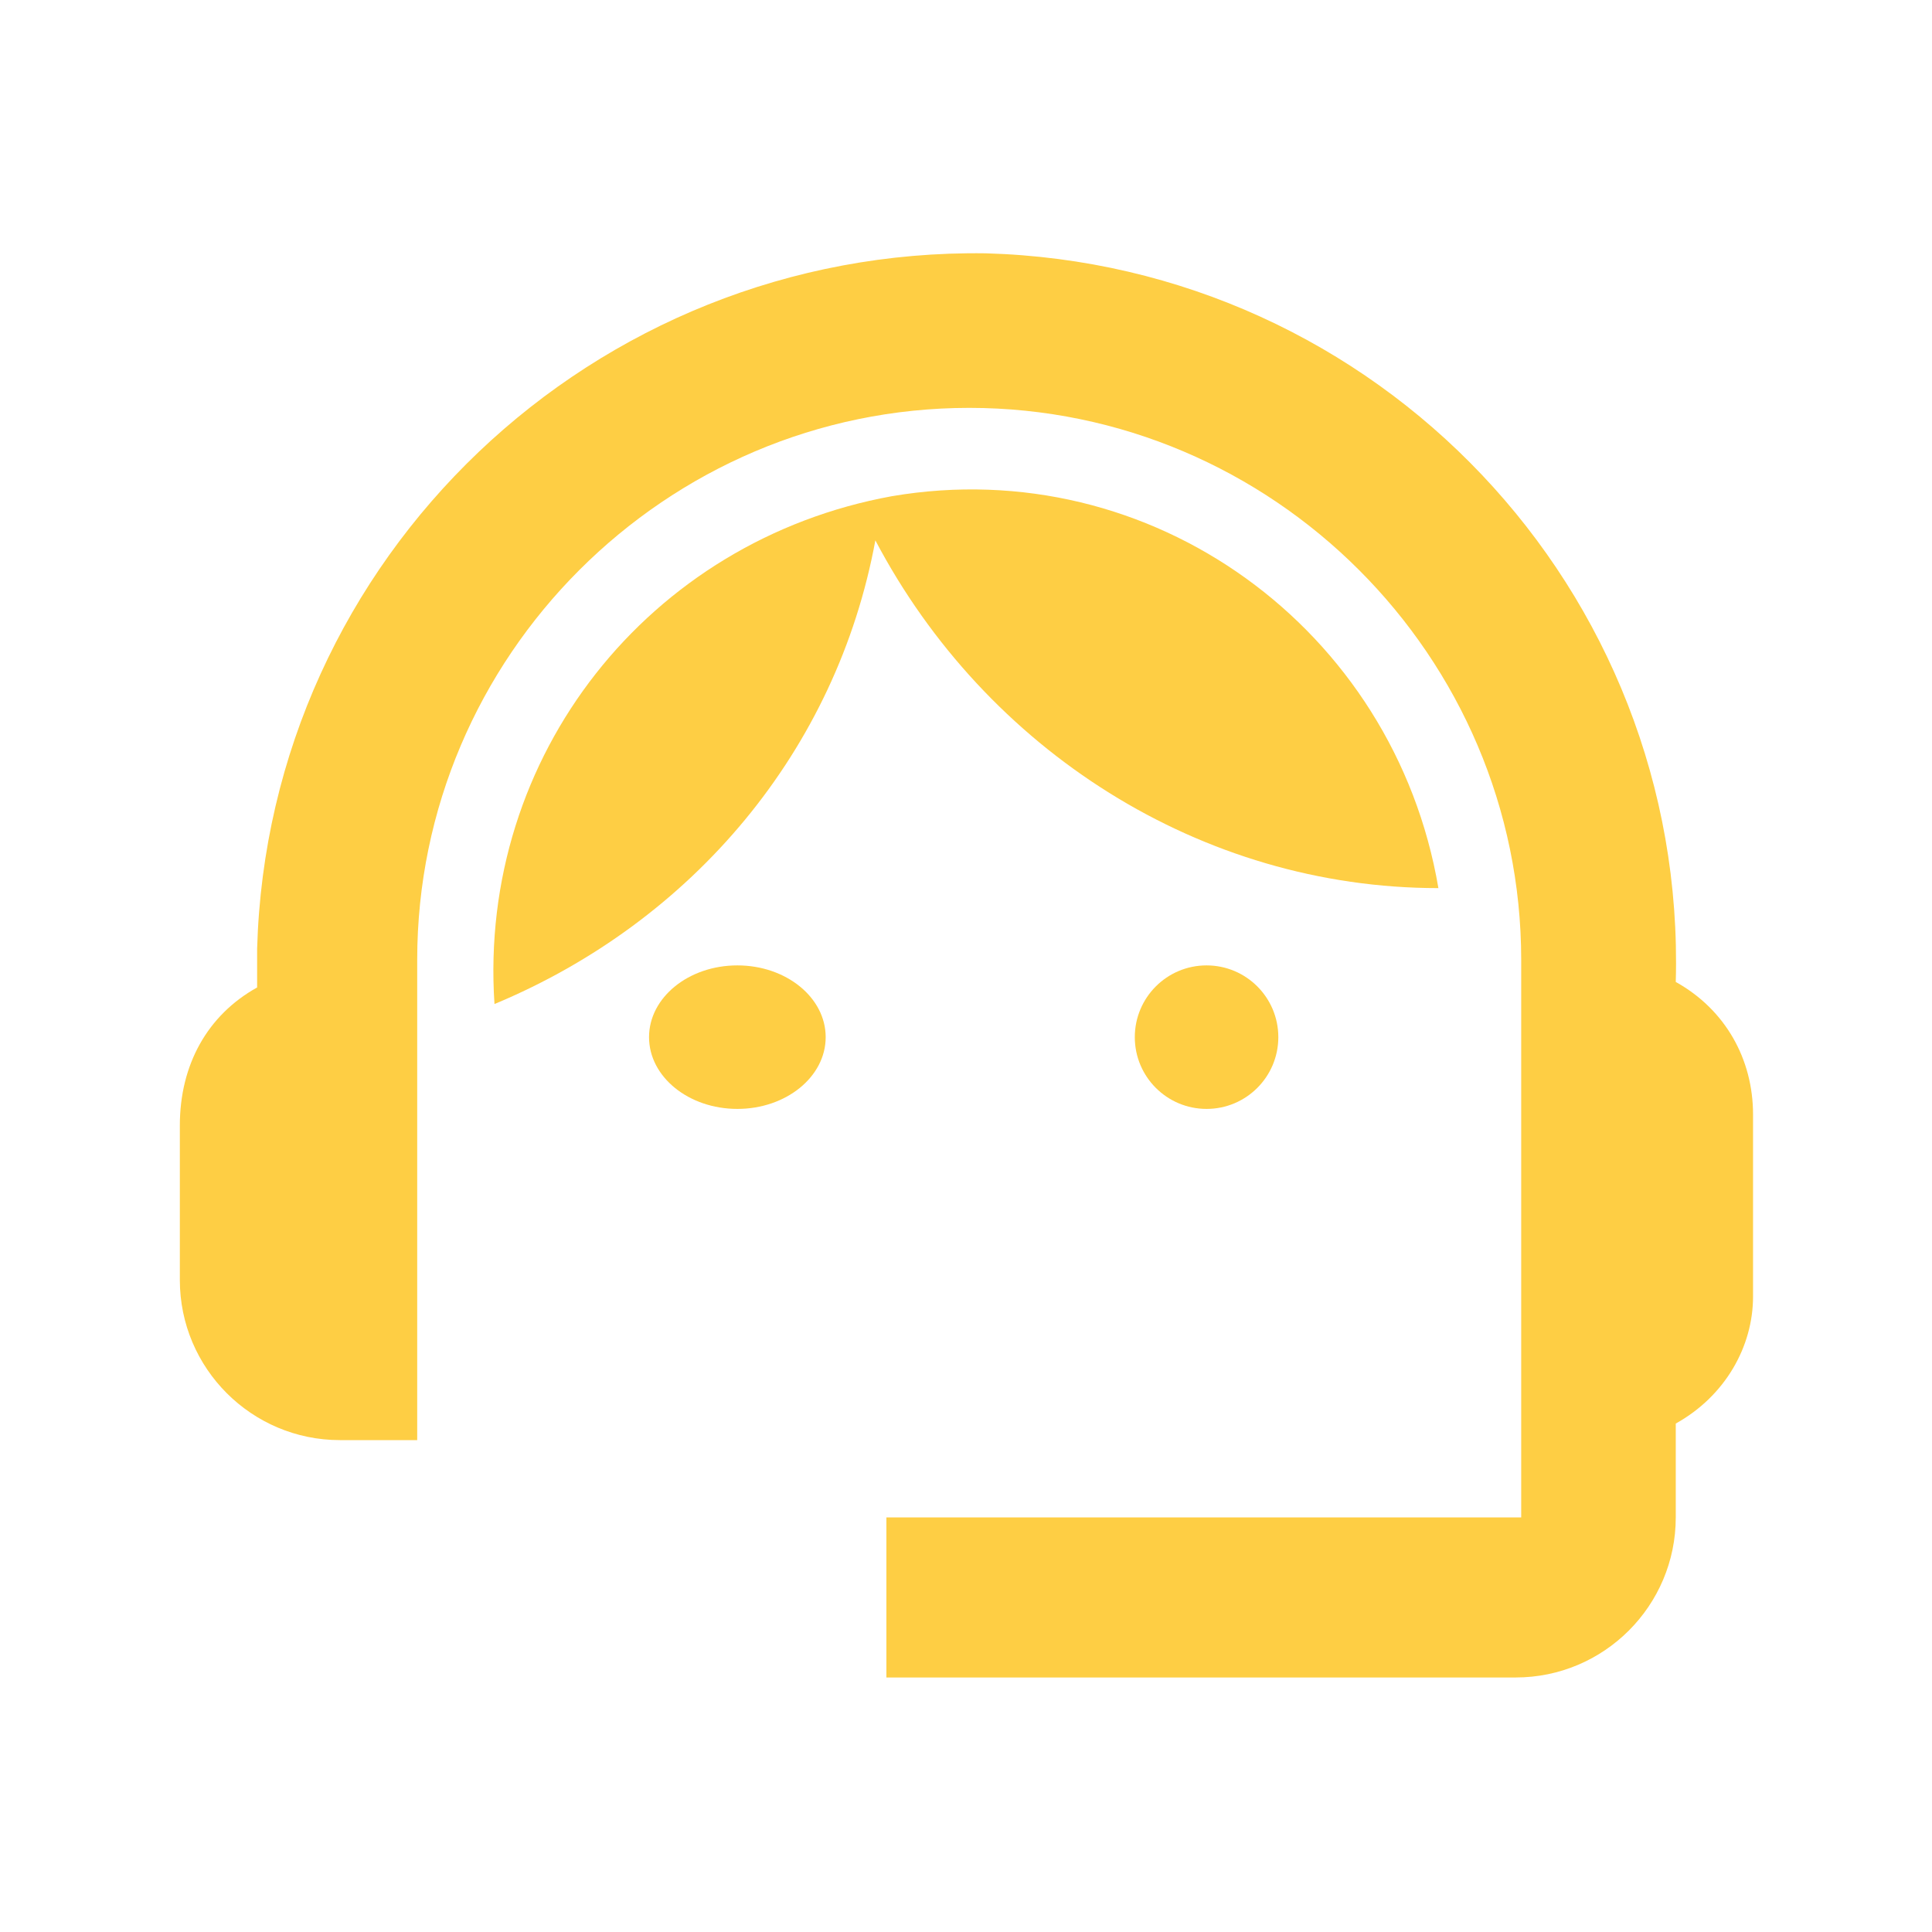 <?xml version="1.0" encoding="utf-8"?>
<!-- Generator: Adobe Illustrator 26.1.0, SVG Export Plug-In . SVG Version: 6.00 Build 0)  -->
<svg version="1.1" id="Layer_1" xmlns="http://www.w3.org/2000/svg" xmlns:xlink="http://www.w3.org/1999/xlink" x="0px" y="0px"
	 viewBox="0 0 35 35" style="enable-background:new 0 0 35 35;" xml:space="preserve">
<style type="text/css">
	.st0{clip-path:url(#SVGID_00000174576878813861670780000006611772325526187650_);}
	.st1{fill:#FEC930;}
	.st2{fill:#FFFFFF;}
	.st3{fill:#333333;}
	.st4{clip-path:url(#SVGID_00000045604559942855669000000012499042405200535699_);}
	.st5{fill:#FEC512;}
	.st6{clip-path:url(#SVGID_00000168831837610886945630000018260733766418102713_);}
	.st7{fill:#FFBF1F;}
	.st8{fill:none;}
	.st9{fill:#FECE44;}
</style>
<g id="Group_10911" transform="translate(2.858 4.189)">
	<g id="Group_10910">
		<path id="Path_11175" class="st9" d="M27.5,13.6c0.2-7.1-5.4-13-12.5-13.2C7.9,0.3,2,5.9,1.8,13c0,0.2,0,0.5,0,0.7
			c-0.9,0.5-1.4,1.4-1.4,2.5V19c0,1.6,1.3,2.9,2.9,2.9h1.4v-8.7c0-5.5,4.5-10,10-10s10,4.5,10,10v10.1H13.2v2.9h11.4
			c1.6,0,2.9-1.3,2.9-2.9v-1.7c0.9-0.5,1.4-1.4,1.4-2.3V16C28.9,15,28.4,14.1,27.5,13.6z"/>
		<ellipse id="Ellipse_219" class="st9" cx="10.5" cy="14.6" rx="1.6" ry="1.3"/>
		<circle id="Ellipse_220" class="st9" cx="19" cy="14.6" r="1.3"/>
		<path id="Path_11176" class="st9" d="M23.2,11.9c-0.8-4.7-5.2-7.9-9.9-7.1C8.9,5.6,5.8,9.5,6.1,14c3.6-1.5,6.2-4.6,6.9-8.4
			C15,9.4,18.9,11.9,23.2,11.9z"/>
	</g>
</g>
</svg>
